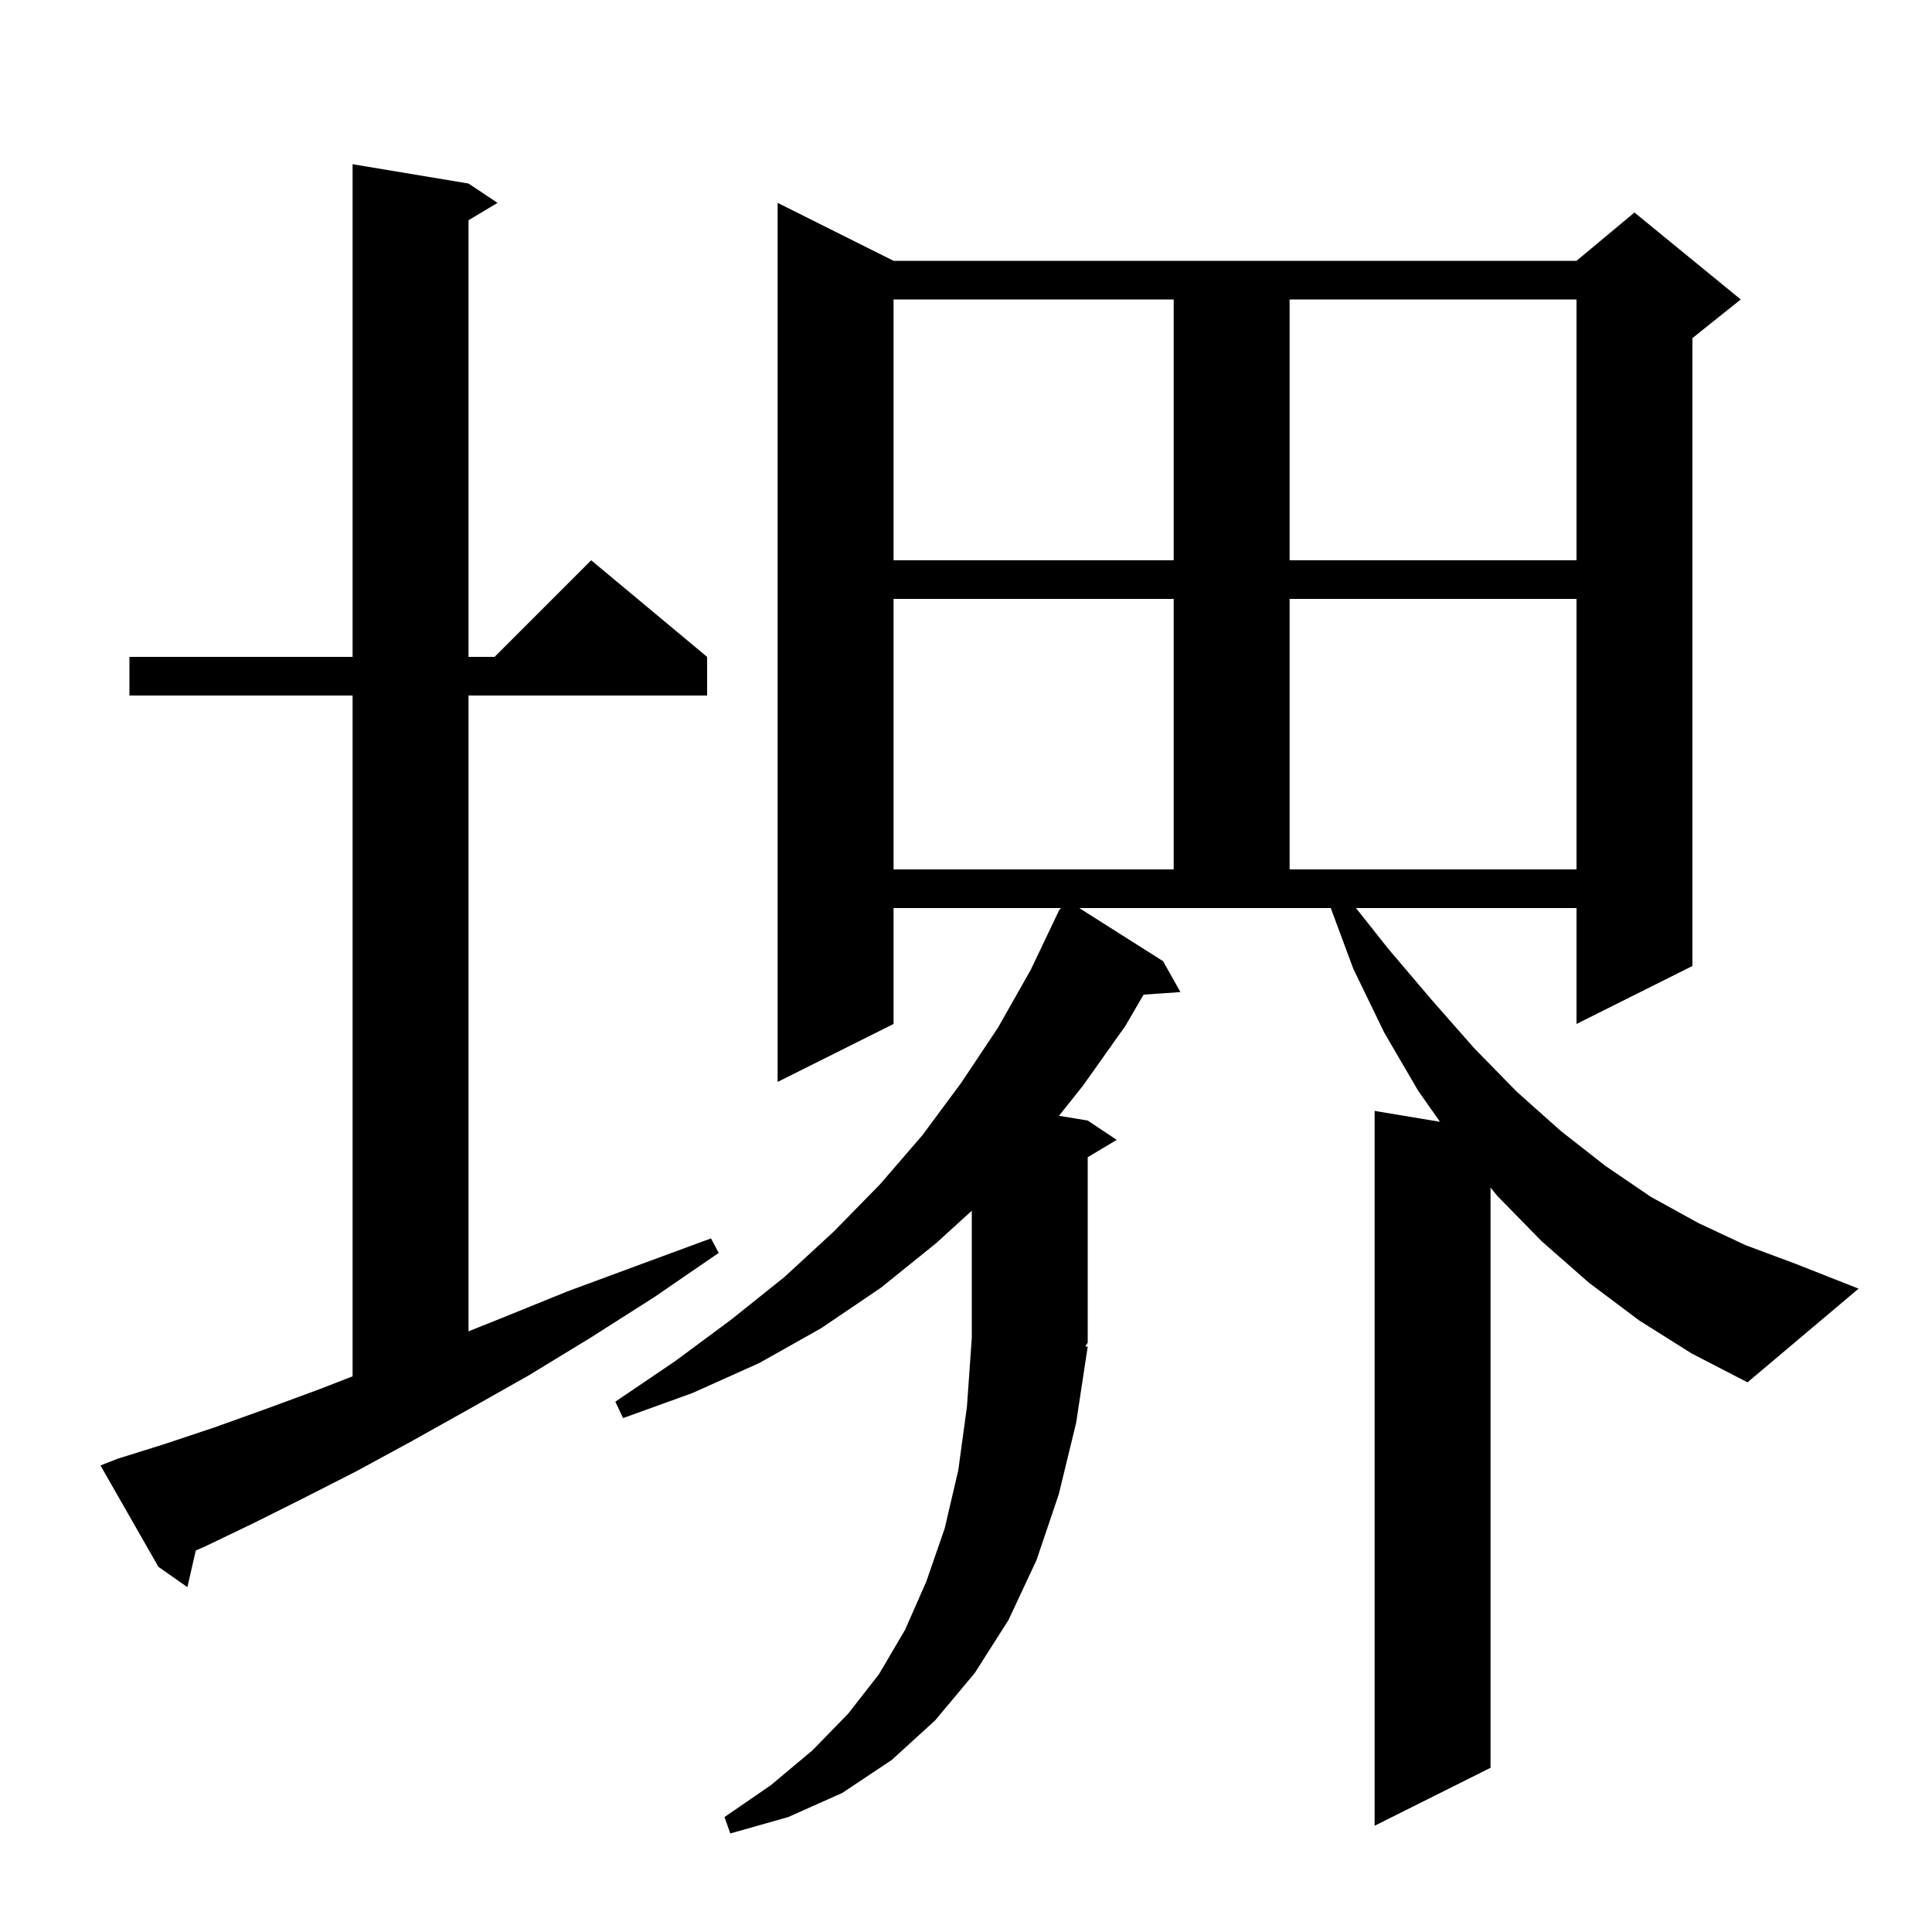 <svg xmlns="http://www.w3.org/2000/svg" xmlns:xlink="http://www.w3.org/1999/xlink" version="1.1" baseProfile="full" viewBox="0 0 200 200" width="200" height="200">
<g fill="black">
<path d="M 12.2 151.0 L 17.0 149.5 L 22.1 147.8 L 27.4 145.9 L 33.1 143.8 L 36.5 142.475 L 36.5 72.0 L 13.4 72.0 L 13.4 68.0 L 36.5 68.0 L 36.5 17.0 L 48.5 19.0 L 51.5 21.0 L 48.5 22.8 L 48.5 68.0 L 51.2 68.0 L 61.2 58.0 L 73.2 68.0 L 73.2 72.0 L 48.5 72.0 L 48.5 137.82 L 51.8 136.5 L 58.7 133.7 L 66.0 131.0 L 73.6 128.2 L 74.4 129.7 L 67.7 134.3 L 61.1 138.5 L 54.7 142.4 L 48.5 145.9 L 42.6 149.2 L 36.9 152.3 L 31.4 155.1 L 26.2 157.7 L 21.2 160.1 L 20.267 160.508 L 19.4 164.3 L 16.4 162.2 L 10.4 151.7 Z M 169.7 136.7 L 164.5 132.8 L 159.6 128.5 L 155.0 123.8 L 154.3 122.933 L 154.3 183.0 L 142.3 189.0 L 142.3 115.0 L 149.065 116.127 L 146.8 112.9 L 143.3 106.9 L 140.1 100.3 L 137.76 94.0 L 111.72 94.0 L 120.4 99.5 L 122.2 102.7 L 118.384 102.963 L 116.5 106.2 L 112.1 112.4 L 109.627 115.504 L 112.6 116.0 L 115.6 118.0 L 112.6 119.8 L 112.6 139.0 L 112.346 139.381 L 112.6 139.4 L 111.4 147.3 L 109.6 154.7 L 107.3 161.5 L 104.4 167.7 L 100.9 173.2 L 96.8 178.1 L 92.3 182.2 L 87.2 185.6 L 81.6 188.1 L 75.6 189.8 L 75.0 188.1 L 79.8 184.8 L 84.1 181.2 L 87.8 177.4 L 91.0 173.3 L 93.7 168.7 L 95.9 163.7 L 97.8 158.2 L 99.2 152.2 L 100.1 145.6 L 100.6 138.5 L 100.6 125.336 L 96.9 128.7 L 91.2 133.3 L 85.0 137.5 L 78.6 141.1 L 71.7 144.2 L 64.5 146.8 L 63.7 145.1 L 69.9 140.9 L 75.7 136.6 L 81.2 132.2 L 86.3 127.5 L 91.1 122.6 L 95.5 117.5 L 99.5 112.1 L 103.3 106.4 L 106.7 100.4 L 109.7 94.1 L 109.758 94.129 L 109.826 94.0 L 92.5 94.0 L 92.5 106.0 L 80.5 112.0 L 80.5 21.0 L 92.5 27.0 L 163.2 27.0 L 169.2 22.0 L 180.2 31.0 L 175.2 35.0 L 175.2 100.0 L 163.2 106.0 L 163.2 94.0 L 140.369 94.0 L 143.7 98.2 L 148.2 103.5 L 152.6 108.5 L 157.0 113.0 L 161.6 117.1 L 166.2 120.7 L 170.9 123.9 L 175.8 126.6 L 180.7 128.9 L 185.8 130.8 L 192.4 133.4 L 180.9 143.1 L 175.1 140.1 Z M 92.5 62.0 L 92.5 90.0 L 121.5 90.0 L 121.5 62.0 Z M 133.5 62.0 L 133.5 90.0 L 163.2 90.0 L 163.2 62.0 Z M 92.5 31.0 L 92.5 58.0 L 121.5 58.0 L 121.5 31.0 Z M 133.5 31.0 L 133.5 58.0 L 163.2 58.0 L 163.2 31.0 Z " />
</g>
</svg>
